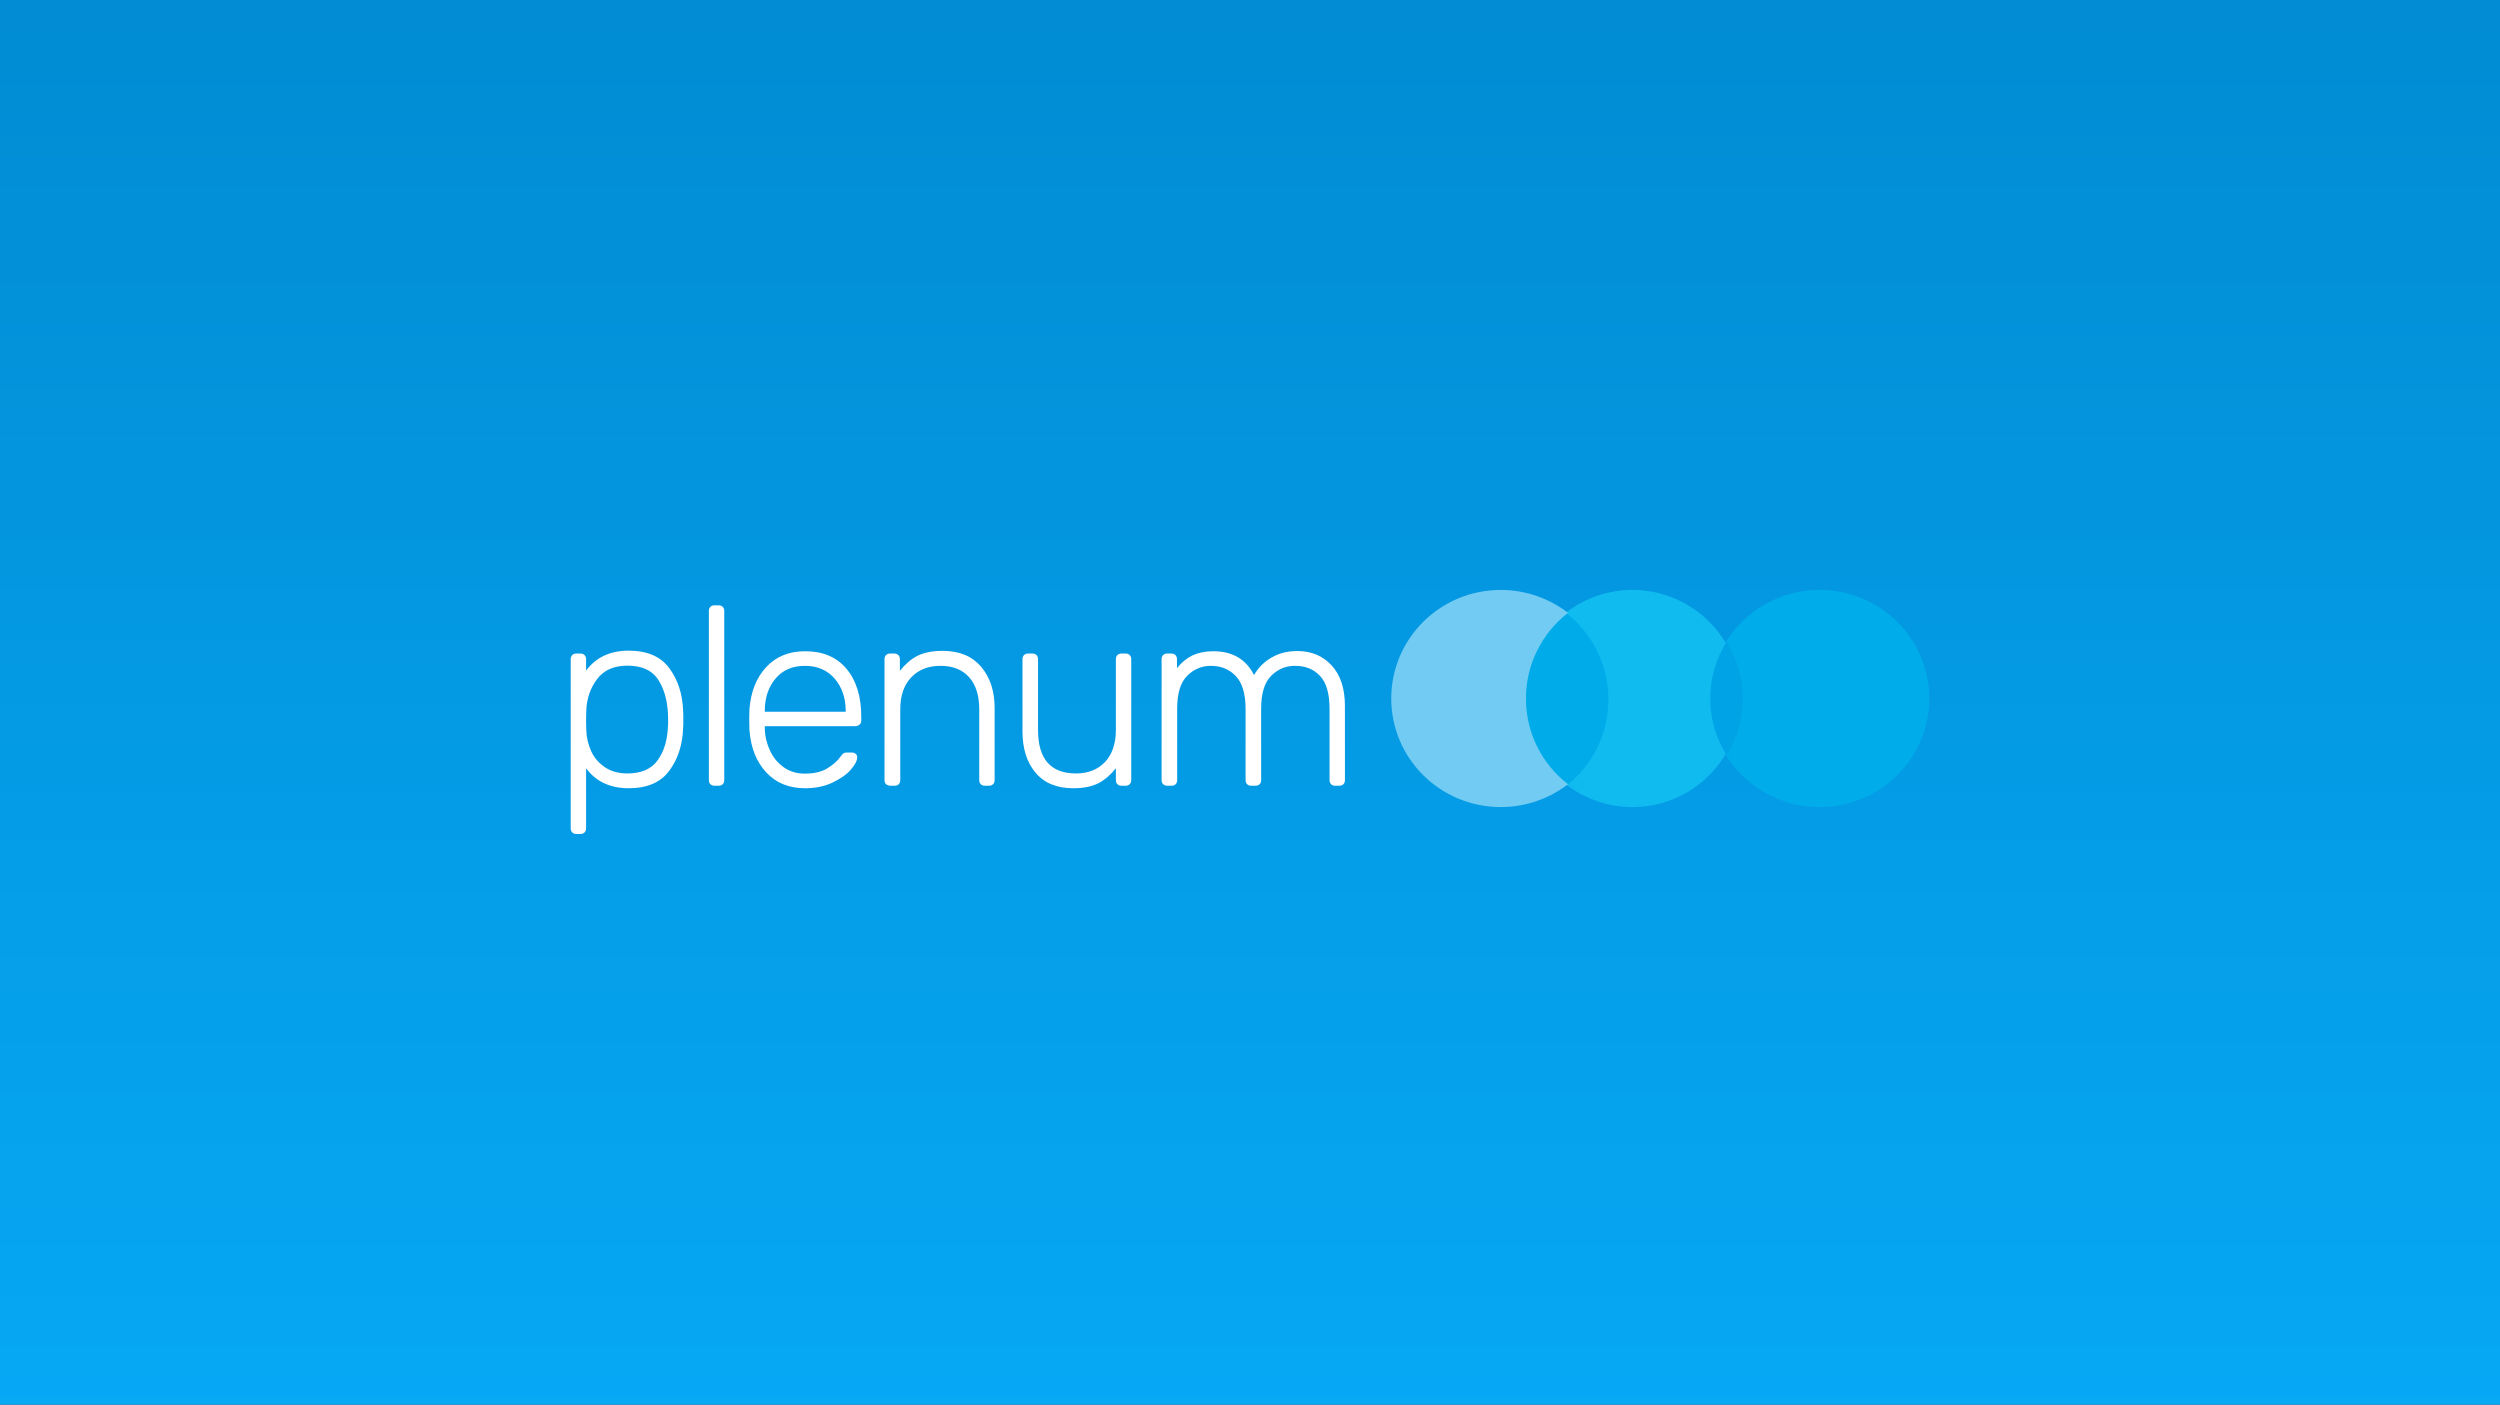 <?xml version="1.0" encoding="utf-8"?>
<!-- Generator: Adobe Illustrator 26.0.0, SVG Export Plug-In . SVG Version: 6.00 Build 0)  -->
<svg version="1.1" id="Ebene_1" xmlns="http://www.w3.org/2000/svg" xmlns:xlink="http://www.w3.org/1999/xlink" x="0px" y="0px"
	 width="1301px" height="731px" viewBox="0 0 1301 731" style="enable-background:new 0 0 1301 731;" xml:space="preserve">
<rect x="0" y="0" width="1301" height="731" fill="#333333" stroke="none"/>
<style type="text/css">
	.st0{fill-rule:evenodd;clip-rule:evenodd;fill:url(#Rectangle_00000048500461040910784130000012885563057125914247_);}
	.st1{fill-rule:evenodd;clip-rule:evenodd;fill:#10BBEF;}
	.st2{fill-rule:evenodd;clip-rule:evenodd;fill:#FFFFFF;}
	.st3{fill-rule:evenodd;clip-rule:evenodd;fill:#00ACE9;}
	.st4{fill-rule:evenodd;clip-rule:evenodd;fill:#00ABE9;}
	.st5{fill-rule:evenodd;clip-rule:evenodd;fill:#00A3E6;}
	.st6{fill-rule:evenodd;clip-rule:evenodd;fill:#71CBF3;}
</style>
<linearGradient id="Rectangle_00000148656941837928490200000016735778465389516940_" gradientUnits="userSpaceOnUse" x1="11.492" y1="641.125" x2="11.492" y2="639.859" gradientTransform="matrix(1301 0 0 -731 -14300 468662)">
	<stop  offset="0" style="stop-color:#018CD3"/>
	<stop  offset="1" style="stop-color:#08AFFD"/>
</linearGradient>
<rect id="Rectangle" style="fill-rule:evenodd;clip-rule:evenodd;fill:url(#Rectangle_00000148656941837928490200000016735778465389516940_);" width="1301" height="731"/>
<g id="plenum_Logo_pos_2C" transform="translate(297, 307)">
	<path id="Fill-1" class="st1" d="M609,56.5C609,25.3,583.7,0,552.5,0C521.3,0,496,25.3,496,56.5s25.3,56.5,56.5,56.5
		C583.7,113,609,87.7,609,56.5z"/>
	<path id="Fill-2" class="st2" d="M310.5,101.9h2.2c0.9,0,1.6-0.3,2.1-0.8c0.5-0.5,0.8-1.2,0.8-2.1V61.7c0-7.8,1.7-13.5,5.2-17
		c3.5-3.5,7.6-5.2,12.4-5.2c5.1,0,9.4,1.7,12.8,5.2c3.4,3.5,5.2,9.2,5.2,17.1V99c0,0.9,0.3,1.6,0.8,2.1c0.5,0.5,1.2,0.8,2.1,0.8h2.3
		c0.9,0,1.6-0.3,2.1-0.8c0.5-0.5,0.8-1.2,0.8-2.1V61.8c0-7.9,1.7-13.6,5.2-17.1c3.5-3.5,7.6-5.2,12.4-5.2c5.4,0,9.7,1.7,13,5.2
		c3.3,3.4,5,9.2,5,17.2V99c0,0.9,0.3,1.6,0.8,2.1c0.5,0.5,1.2,0.8,2.1,0.8h2.2c0.9,0,1.6-0.3,2.1-0.8c0.5-0.5,0.8-1.2,0.8-2.1V60.5
		c0-9.2-2.3-16.2-6.9-21.2c-4.6-5-10.5-7.5-17.9-7.5c-5,0-9.5,1.1-13.4,3.4c-3.9,2.2-6.9,5.3-9.1,9.1c-4.2-8.3-11.3-12.4-21.2-12.4
		c-4.2,0-7.9,0.8-10.9,2.2c-3,1.5-5.7,3.7-8,6.6V36c0-0.9-0.3-1.6-0.8-2.1c-0.5-0.5-1.2-0.8-2.1-0.8h-2.2c-0.9,0-1.6,0.3-2.1,0.8
		c-0.5,0.5-0.8,1.2-0.8,2.1V99c0,0.9,0.3,1.6,0.8,2.1C308.9,101.6,309.6,101.9,310.5,101.9L310.5,101.9z M261.6,103.2
		c5.3,0,9.6-0.9,13-2.6c3.4-1.8,6.4-4.4,9.1-7.8V99c0,0.9,0.3,1.6,0.8,2.1c0.5,0.5,1.2,0.8,2.1,0.8h2.2c0.9,0,1.6-0.3,2.1-0.8
		c0.5-0.5,0.8-1.2,0.8-2.1V36c0-0.9-0.3-1.6-0.8-2.1c-0.5-0.5-1.2-0.8-2.1-0.8h-2.2c-0.9,0-1.6,0.3-2.1,0.8
		c-0.5,0.5-0.8,1.2-0.8,2.1v36.9c0,7.1-1.9,12.6-5.6,16.6c-3.8,4-8.8,6-15.2,6c-13.1,0-19.7-7.5-19.7-22.6V36c0-0.9-0.3-1.6-0.8-2.1
		c-0.5-0.5-1.2-0.8-2.1-0.8H238c-0.9,0-1.6,0.3-2.1,0.8c-0.5,0.5-0.8,1.2-0.8,2.1v37.6c0,8.8,2.2,16,6.7,21.4
		C246.4,100.5,252.9,103.2,261.6,103.2L261.6,103.2z M166.4,101.9h2.2c0.9,0,1.6-0.3,2.1-0.8c0.5-0.5,0.8-1.2,0.8-2.1V62.1
		c0-7.1,1.9-12.6,5.7-16.6c3.8-4,8.9-6,15.2-6c6.5,0,11.5,2,15,6c3.5,4,5.2,9.5,5.2,16.7V99c0,0.9,0.3,1.6,0.8,2.1
		c0.5,0.5,1.2,0.8,2.1,0.8h2.2c0.9,0,1.6-0.3,2.1-0.8c0.5-0.5,0.8-1.2,0.8-2.1V61.4c0-8.7-2.3-15.8-7-21.4c-4.7-5.5-11.3-8.3-20-8.3
		c-5.4,0-9.8,0.9-13.2,2.6c-3.4,1.8-6.4,4.4-9.1,7.8V36c0-0.9-0.3-1.6-0.8-2.1c-0.5-0.5-1.2-0.8-2.1-0.8h-2.2
		c-0.9,0-1.6,0.3-2.1,0.8c-0.5,0.5-0.8,1.2-0.8,2.1V99c0,0.9,0.3,1.6,0.8,2.1C164.8,101.6,165.5,101.9,166.4,101.9L166.4,101.9z
		 M101,63.4v-0.5c0-6.8,1.9-12.4,5.6-16.8c3.7-4.4,8.8-6.6,15.3-6.6c6.4,0,11.6,2.2,15.4,6.6c3.8,4.4,5.8,10,5.8,16.8v0.5H101z
		 M121.9,103.2c5.2,0,9.9-0.9,14-2.8c4.1-1.9,7.4-4.1,9.7-6.7c2.3-2.6,3.5-4.8,3.5-6.7c0-0.7-0.3-1.3-0.8-1.7
		c-0.5-0.4-1.2-0.7-2-0.7h-2.1c-1.1,0-1.8,0.1-2.2,0.4c-0.4,0.3-1,0.9-1.8,2c-1.3,1.9-3.5,3.9-6.6,5.8c-3,1.9-7,2.8-11.8,2.8
		c-4.1,0-7.8-1.1-10.8-3.2c-3.1-2.2-5.5-5-7.2-8.6c-1.7-3.6-2.7-7.4-2.8-11.6v-1.3h47.1c0.9,0,1.6-0.3,2.2-0.8
		c0.6-0.5,0.9-1.2,0.9-2.1v-2c0-10.6-2.6-18.9-7.7-25c-5.2-6.1-12.3-9.1-21.5-9.1c-8.5,0-15.2,2.8-20.3,8.3S93.7,53,93,62.2
		l-0.1,5.3l0.1,5.3c0.7,9.3,3.6,16.6,8.7,22.1C106.8,100.4,113.5,103.2,121.9,103.2L121.9,103.2z M74.8,101.9H77
		c0.9,0,1.6-0.3,2.1-0.8c0.5-0.5,0.8-1.2,0.8-2.1V10.9c0-0.9-0.3-1.6-0.8-2.1C78.6,8.3,77.9,8,77,8h-2.2c-0.9,0-1.6,0.3-2.1,0.8
		c-0.5,0.5-0.8,1.2-0.8,2.1V99c0,0.9,0.3,1.6,0.8,2.1C73.2,101.6,73.9,101.9,74.8,101.9L74.8,101.9z M29.5,95.5
		c-4.7,0-8.6-1.1-11.8-3.3c-3.2-2.2-5.6-5-7.1-8.4s-2.4-7-2.5-10.8l-0.1-5.2l0.1-5.2c0.3-6.3,2.2-11.7,5.7-16.3
		c3.5-4.6,8.8-6.9,15.7-6.9c7.8,0,13.2,2.6,16.4,7.9c3.2,5.2,4.8,12,4.8,20.2c0,1.6,0,2.8-0.1,3.7c-0.3,7.1-2.1,13-5.4,17.5
		C41.9,93.3,36.6,95.5,29.5,95.5L29.5,95.5z M2.9,127h2.2c0.9,0,1.6-0.3,2.1-0.8c0.5-0.5,0.8-1.2,0.8-2.1V92.8
		c5.2,7,12.6,10.4,22.2,10.4c9.5,0,16.6-3,21.1-9.1s6.9-13.5,7.2-22.3c0.1-0.9,0.1-2.3,0.1-4.4c0-2,0-3.5-0.1-4.4
		c-0.3-8.8-2.7-16.2-7.2-22.3s-11.6-9.1-21.1-9.1c-9.7,0-17.1,3.5-22.2,10.4V36c0-0.9-0.3-1.6-0.8-2.1c-0.5-0.5-1.2-0.8-2.1-0.8H2.9
		c-0.9,0-1.6,0.3-2.1,0.8C0.3,34.4,0,35.2,0,36v88.1c0,0.9,0.3,1.6,0.8,2.1C1.3,126.7,2,127,2.9,127L2.9,127z"/>
	<path id="Fill-3" class="st3" d="M601,27.3c5.2,8.5,8.2,18.5,8.2,29.2s-3,20.7-8.2,29.2c10,16.4,28.2,27.3,48.9,27.3
		c31.4,0,56.8-25,57.1-55.9v-1.1C706.7,25,681.3,0,649.9,0C629.2,0,611,10.9,601,27.3z"/>
	<path id="Fill-4" class="st4" d="M518,12L518,12c-13.4,10.4-22,26.7-22,45s8.6,34.6,22,45c13.4-10.4,22-26.7,22-45
		S531.4,22.4,518,12"/>
	<path id="Fill-5" class="st5" d="M601.5,27c-5.4,8.6-8.5,18.7-8.5,29.5s3.1,20.9,8.5,29.5c5.4-8.6,8.5-18.7,8.5-29.5
		S606.9,35.6,601.5,27"/>
	<path id="Fill-6" class="st6" d="M484,0L484,0c-31.5,0-57,25.3-57,56.5s25.5,56.5,57,56.5c13.2,0,25.4-4.5,35-11.9
		c-13.4-10.3-21.9-26.5-21.9-44.6s8.6-34.2,21.9-44.6C509.3,4.5,497.2,0,484,0"/>
</g>
</svg>

